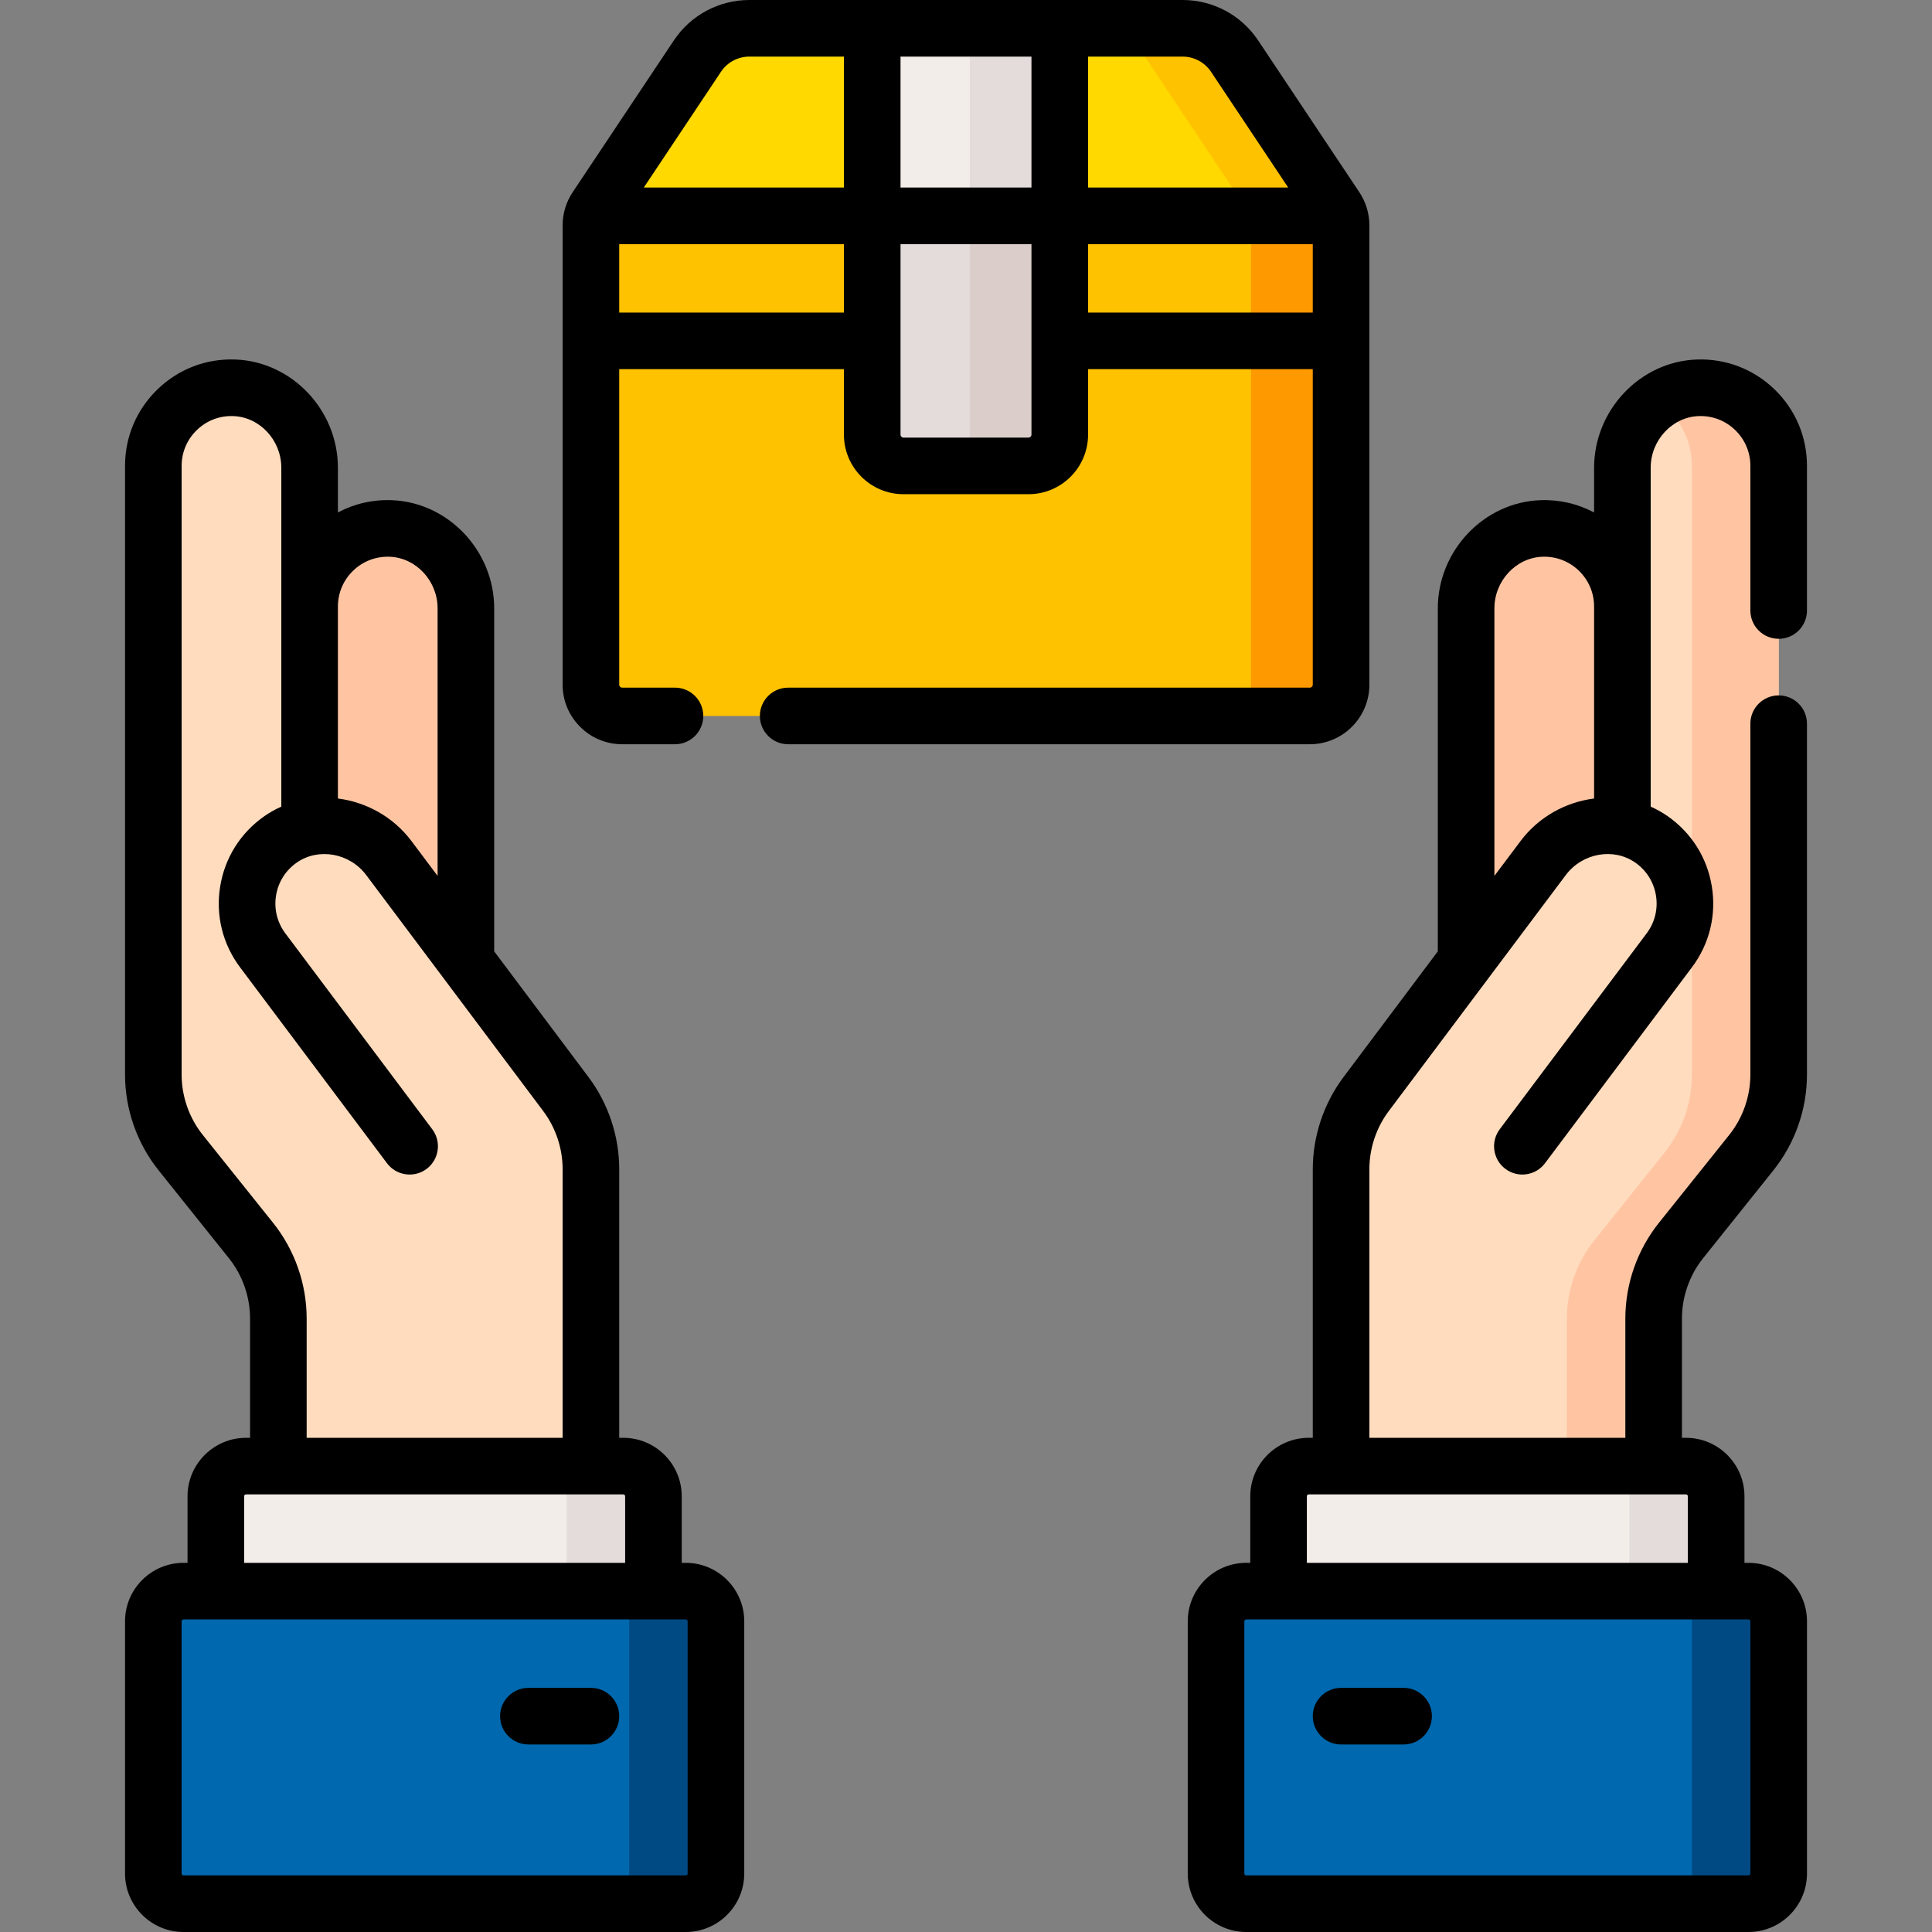 <svg id="Capa_1" enable-background="new 0 0 512 512" height="512" viewBox="0 0 512 512" width="512" xmlns="http://www.w3.org/2000/svg"><rect x="0" y="0" width="512" height="512" fill="#808080" stroke="none"/><g><g><g><g><g><path d="m388.533 263.619v-102.381c0-11.229 8.732-20.792 19.954-21.191 11.781-.419 21.463 9.007 21.463 20.695h5v67.071z" fill="#ffc5a3"/></g></g><g><path d="m449.903 102.772c-11.222.399-19.954 9.962-19.954 21.191v95.226.006c-7.713-1.492-16.008 1.545-21.007 8.211l-46.916 62.555c-4.301 5.735-6.627 12.711-6.627 19.88v83.196l82.833.496v-44.097c0-7.523 2.56-14.823 7.26-20.698l18.612-23.265c4.7-5.875 7.26-13.174 7.26-20.698v-161.308c.002-11.688-9.68-21.114-21.461-20.695z" fill="#ffdcbd"/></g><g><path d="m449.903 102.772c-3.96.141-7.597 1.44-10.663 3.534 5.504 3.722 9.126 10.017 9.126 17.161v161.308c0 7.524-2.561 14.823-7.26 20.698l-18.612 23.265c-4.7 5.875-7.26 13.175-7.26 20.698v43.959l23 .138v-44.097c0-7.523 2.56-14.823 7.26-20.698l18.612-23.265c4.7-5.875 7.26-13.174 7.26-20.698v-161.308c0-11.688-9.682-21.114-21.463-20.695z" fill="#ffc5a3"/></g></g><g><g><g><path d="m123.467 263.619v-102.381c0-11.229-8.732-20.792-19.954-21.191-11.781-.419-21.463 9.007-21.463 20.695h-5v67.071z" fill="#ffc5a3"/></g></g><g><path d="m62.096 102.772c11.222.399 19.954 9.962 19.954 21.191v95.226.006c7.713-1.492 16.008 1.545 21.007 8.211l46.916 62.555c4.301 5.735 6.627 12.711 6.627 19.88v83.196l-82.833.496v-44.097c0-7.523-2.561-14.823-7.261-20.698l-18.612-23.265c-4.7-5.875-7.26-13.174-7.26-20.698v-161.308c-.001-11.688 9.681-21.114 21.462-20.695z" fill="#ffdcbd"/></g></g><g><g><path d="m454.801 426.667h-115.968v-30.133c0-4.418 3.582-8 8-8h99.968c4.418 0 8 3.582 8 8z" fill="#f3edea"/></g><g><path d="m446.801 388.533h-23c4.418 0 8 3.582 8 8v30.133h23v-30.133c0-4.418-3.582-8-8-8z" fill="#e3dcda"/></g><g><path d="m463.367 504.5h-133.101c-4.418 0-8-3.582-8-8v-66.833c0-4.418 3.582-8 8-8h133.101c4.418 0 8 3.582 8 8v66.833c0 4.418-3.581 8-8 8z" fill="#0068ae"/></g><g><path d="m463.367 421.667h-23c4.418 0 8 3.582 8 8v66.833c0 4.418-3.582 8-8 8h23c4.418 0 8-3.582 8-8v-66.833c0-4.419-3.581-8-8-8z" fill="#004a84"/></g></g><g><g><path d="m173.168 426.667h-115.968v-30.133c0-4.418 3.582-8 8-8h99.968c4.418 0 8 3.582 8 8z" fill="#f3edea"/></g><g><path d="m165.168 388.533h-23c4.418 0 8 3.582 8 8v30.133h23v-30.133c0-4.418-3.582-8-8-8z" fill="#e3dcda"/></g><g><path d="m181.735 504.5h-133.102c-4.418 0-8-3.582-8-8v-66.833c0-4.418 3.582-8 8-8h133.101c4.418 0 8 3.582 8 8v66.833c.001 4.418-3.581 8-7.999 8z" fill="#0068ae"/></g><g><path d="m181.735 421.667h-23c4.418 0 8 3.582 8 8v66.833c0 4.418-3.582 8-8 8h23c4.418 0 8-3.582 8-8v-66.833c0-4.419-3.582-8-8-8z" fill="#004a84"/></g></g><g><g><path d="m198.558 7.5c-5.539 0-10.712 2.768-13.784 7.377l-26.824 40.236c-.907 1.361-1.391 2.959-1.391 4.595v121.742c0 4.575 3.709 8.283 8.283 8.283h182.233c4.575 0 8.283-3.709 8.283-8.283v-121.742c0-1.635-.484-3.234-1.391-4.595l-26.824-40.236c-3.073-4.609-8.245-7.377-13.784-7.377z" fill="#ffc200"/></g><g><path d="m353.967 55.113-26.824-40.236c-3.073-4.609-8.245-7.377-13.784-7.377h-23.815c5.539 0 10.712 2.768 13.784 7.377l26.824 40.236c.907 1.361 1.391 2.959 1.391 4.595v121.742c0 4.575-3.708 8.283-8.283 8.283h23.815c4.575 0 8.283-3.709 8.283-8.283v-121.742c0-1.635-.484-3.234-1.391-4.595z" fill="#fe9900"/></g><g><path d="m354.961 57.2c-.234-.734-.562-1.439-.994-2.087l-26.824-40.236c-3.073-4.609-8.245-7.377-13.784-7.377h-114.801c-5.539 0-10.712 2.768-13.784 7.377l-26.824 40.236c-.432.648-.761 1.353-.994 2.087z" fill="#ffd900"/></g><g><path d="m303.328 14.877 26.824 40.236c.432.648.761 1.353.994 2.087h23.815c0-.001-.001-.001-.001-.001-.117-.366-.257-.725-.421-1.072-.167-.349-.356-.689-.573-1.013l-26.824-40.236c-3.073-4.609-8.245-7.377-13.784-7.377h-23.815c5.54-.001 10.713 2.767 13.785 7.376z" fill="#ffc200"/></g><g><path d="m280.808 7.5v107.683c0 4.575-3.708 8.283-8.283 8.283h-33.133c-4.575 0-8.283-3.709-8.283-8.283v-107.683z" fill="#e3dcda"/></g><g><path d="m256.993 7.5v107.683c0 4.575-3.708 8.283-8.283 8.283h23.815c4.575 0 8.283-3.709 8.283-8.283v-107.683z" fill="#dbceca"/></g><g><path d="m231.108 7.5h49.7v49.7h-49.7z" fill="#f3edea"/></g><g><path d="m256.993 7.5h23.815v49.7h-23.815z" fill="#e3dcda"/></g></g></g><g><path d="m362.9 181.45v-121.742c0-1.611-.248-3.194-.721-4.708-.016-.051-.035-.1-.051-.15-.443-1.369-1.068-2.681-1.879-3.898l-26.824-40.236c-4.474-6.71-11.96-10.716-20.025-10.716h-114.801c-8.065 0-15.551 4.006-20.025 10.717l-26.823 40.235c-.818 1.226-1.447 2.55-1.891 3.932-.012.036-.026.072-.037.108-.475 1.516-.724 3.102-.724 4.716v121.742c0 8.703 7.08 15.783 15.783 15.783h13.992c4.142 0 7.5-3.357 7.5-7.5s-3.358-7.5-7.5-7.5h-13.992c-.432 0-.783-.352-.783-.783v-83.617h59.55v17.351c0 8.703 7.081 15.783 15.783 15.783h33.133c8.703 0 15.783-7.08 15.783-15.783v-17.351h59.552v83.617c0 .432-.352.783-.783.783h-138.242c-4.142 0-7.5 3.357-7.5 7.5s3.358 7.5 7.5 7.5h138.242c8.703 0 15.783-7.08 15.783-15.783zm-41.956-162.413 20.442 30.663h-53.037v-34.7h25.051c3.038 0 5.858 1.509 7.544 4.037zm-47.595 30.663h-34.7v-34.7h34.7zm-82.294-30.662c1.685-2.528 4.506-4.038 7.544-4.038h25.05v34.7h-53.036zm-26.955 63.795v-18.133h59.55v18.133zm109.249 32.351c0 .432-.352.783-.783.783h-33.133c-.432 0-.783-.352-.783-.783v-50.484h34.7v50.484zm15-32.351v-18.133h59.551v18.133z"/><path d="m463.368 414.167h-1.068v-17.634c0-8.547-6.953-15.5-15.5-15.5h-1.067v-31.597c0-5.799 1.995-11.485 5.617-16.013l18.612-23.267c5.742-7.178 8.904-16.192 8.904-25.383v-92.987c0-4.143-3.357-7.5-7.5-7.5s-7.5 3.357-7.5 7.5v92.987c0 5.798-1.995 11.484-5.617 16.013l-18.612 23.266c-5.742 7.178-8.904 16.192-8.904 25.384v31.597h-67.833v-71.191c0-5.511 1.82-10.973 5.126-15.381l46.917-62.555c4.382-5.842 12.633-7.337 18.395-3.325 2.979 2.072 4.936 5.18 5.51 8.749.576 3.572-.303 7.134-2.473 10.028l-38.932 51.909c-2.485 3.313-1.814 8.015 1.5 10.5 3.315 2.485 8.015 1.813 10.5-1.5l38.932-51.91c4.635-6.181 6.511-13.785 5.282-21.413-1.228-7.624-5.401-14.257-11.751-18.676-1.423-.99-2.917-1.818-4.456-2.503v-53.023-36.779c0-7.303 5.706-13.447 12.719-13.696 3.627-.13 7.059 1.183 9.661 3.695 2.603 2.513 4.037 5.889 4.037 9.505v38.323c0 4.143 3.357 7.5 7.5 7.5s7.5-3.357 7.5-7.5v-38.323c0-7.725-3.061-14.933-8.62-20.298-5.559-5.364-12.871-8.169-20.61-7.893-14.99.532-27.186 13.401-27.186 28.687v11.844c-4.319-2.299-9.184-3.439-14.229-3.255-14.991.532-27.188 13.401-27.188 28.686v90.881l-25.007 33.342c-5.24 6.987-8.126 15.645-8.126 24.38v71.191h-1.067c-8.547 0-15.5 6.953-15.5 15.5v17.634h-1.066c-8.547 0-15.5 6.953-15.5 15.5v66.834c0 8.547 6.953 15.5 15.5 15.5h133.102c8.547 0 15.5-6.953 15.5-15.5v-66.833c-.002-8.547-6.955-15.5-15.502-15.5zm-67.335-252.929c0-7.303 5.706-13.447 12.721-13.696 3.632-.126 7.057 1.183 9.658 3.693 2.604 2.513 4.038 5.89 4.038 9.507v50.87c-7.497.958-14.662 4.833-19.507 11.294l-6.91 9.213zm-49.7 235.295c0-.275.225-.5.5-.5h99.967c.275 0 .5.225.5.5v17.634h-100.967zm117.535 99.967c0 .275-.225.5-.5.5h-133.102c-.275 0-.5-.225-.5-.5v-66.833c0-.275.225-.5.5-.5h8.566 115.968 8.567c.275 0 .5.225.5.5v66.833z"/><path d="m371.966 447.3h-16.566c-4.143 0-7.5 3.357-7.5 7.5s3.357 7.5 7.5 7.5h16.566c4.143 0 7.5-3.357 7.5-7.5s-3.357-7.5-7.5-7.5z"/><path d="m181.733 414.167h-1.067v-17.634c0-8.547-6.953-15.5-15.5-15.5h-1.066v-71.191c0-8.735-2.886-17.394-8.127-24.381l-25.006-33.342v-90.881c0-15.285-12.196-28.154-27.187-28.686-5.045-.189-9.911.953-14.229 3.253v-11.842c0-15.285-12.196-28.154-27.188-28.687-7.744-.29-15.051 2.528-20.608 7.892-5.559 5.365-8.621 12.574-8.621 20.299v161.308c0 9.191 3.162 18.206 8.904 25.384l18.612 23.265c3.622 4.528 5.617 10.216 5.617 16.014v31.597h-1.068c-8.547 0-15.5 6.953-15.5 15.5v17.634h-1.066c-8.547 0-15.5 6.953-15.5 15.5v66.831c0 8.547 6.953 15.5 15.5 15.5h133.101c8.547 0 15.5-6.953 15.5-15.5v-66.833c-.001-8.547-6.954-15.5-15.501-15.5zm-88.145-262.932c2.602-2.511 6.033-3.815 9.659-3.693 7.014.249 12.72 6.393 12.72 13.696v70.881l-6.91-9.213c-4.846-6.461-12.011-10.337-19.507-11.294v-50.87c0-3.617 1.434-6.994 4.038-9.507zm-21.225 172.818-18.612-23.266c-3.623-4.527-5.617-10.214-5.617-16.013v-161.307c0-3.617 1.434-6.992 4.038-9.506 2.601-2.511 6.031-3.831 9.659-3.694 7.014.249 12.72 6.394 12.72 13.696v36.779 53.022c-1.54.685-3.033 1.514-4.456 2.504-6.35 4.419-10.523 11.051-11.752 18.676-1.229 7.628.647 15.232 5.282 21.414l38.932 51.909c2.486 3.314 7.187 3.986 10.5 1.5 3.313-2.485 3.985-7.187 1.5-10.5l-38.931-51.908c-2.17-2.896-3.049-6.457-2.474-10.029.575-3.569 2.532-6.677 5.51-8.749 5.761-4.01 14.013-2.517 18.395 3.325l46.916 62.555c3.306 4.408 5.127 9.87 5.127 15.381v71.191h-67.833v-31.597c0-9.191-3.162-18.206-8.904-25.383zm-7.664 72.48c0-.275.224-.5.5-.5h99.968c.276 0 .5.225.5.5v17.634h-100.968zm117.534 99.967c0 .275-.224.5-.5.5h-133.101c-.276 0-.5-.225-.5-.5v-66.833c0-.275.224-.5.5-.5h8.566 115.968 8.567c.276 0 .5.225.5.5z"/><path d="m156.6 447.3h-16.567c-4.142 0-7.5 3.357-7.5 7.5s3.358 7.5 7.5 7.5h16.567c4.142 0 7.5-3.357 7.5-7.5s-3.358-7.5-7.5-7.5z"/></g></g></svg>